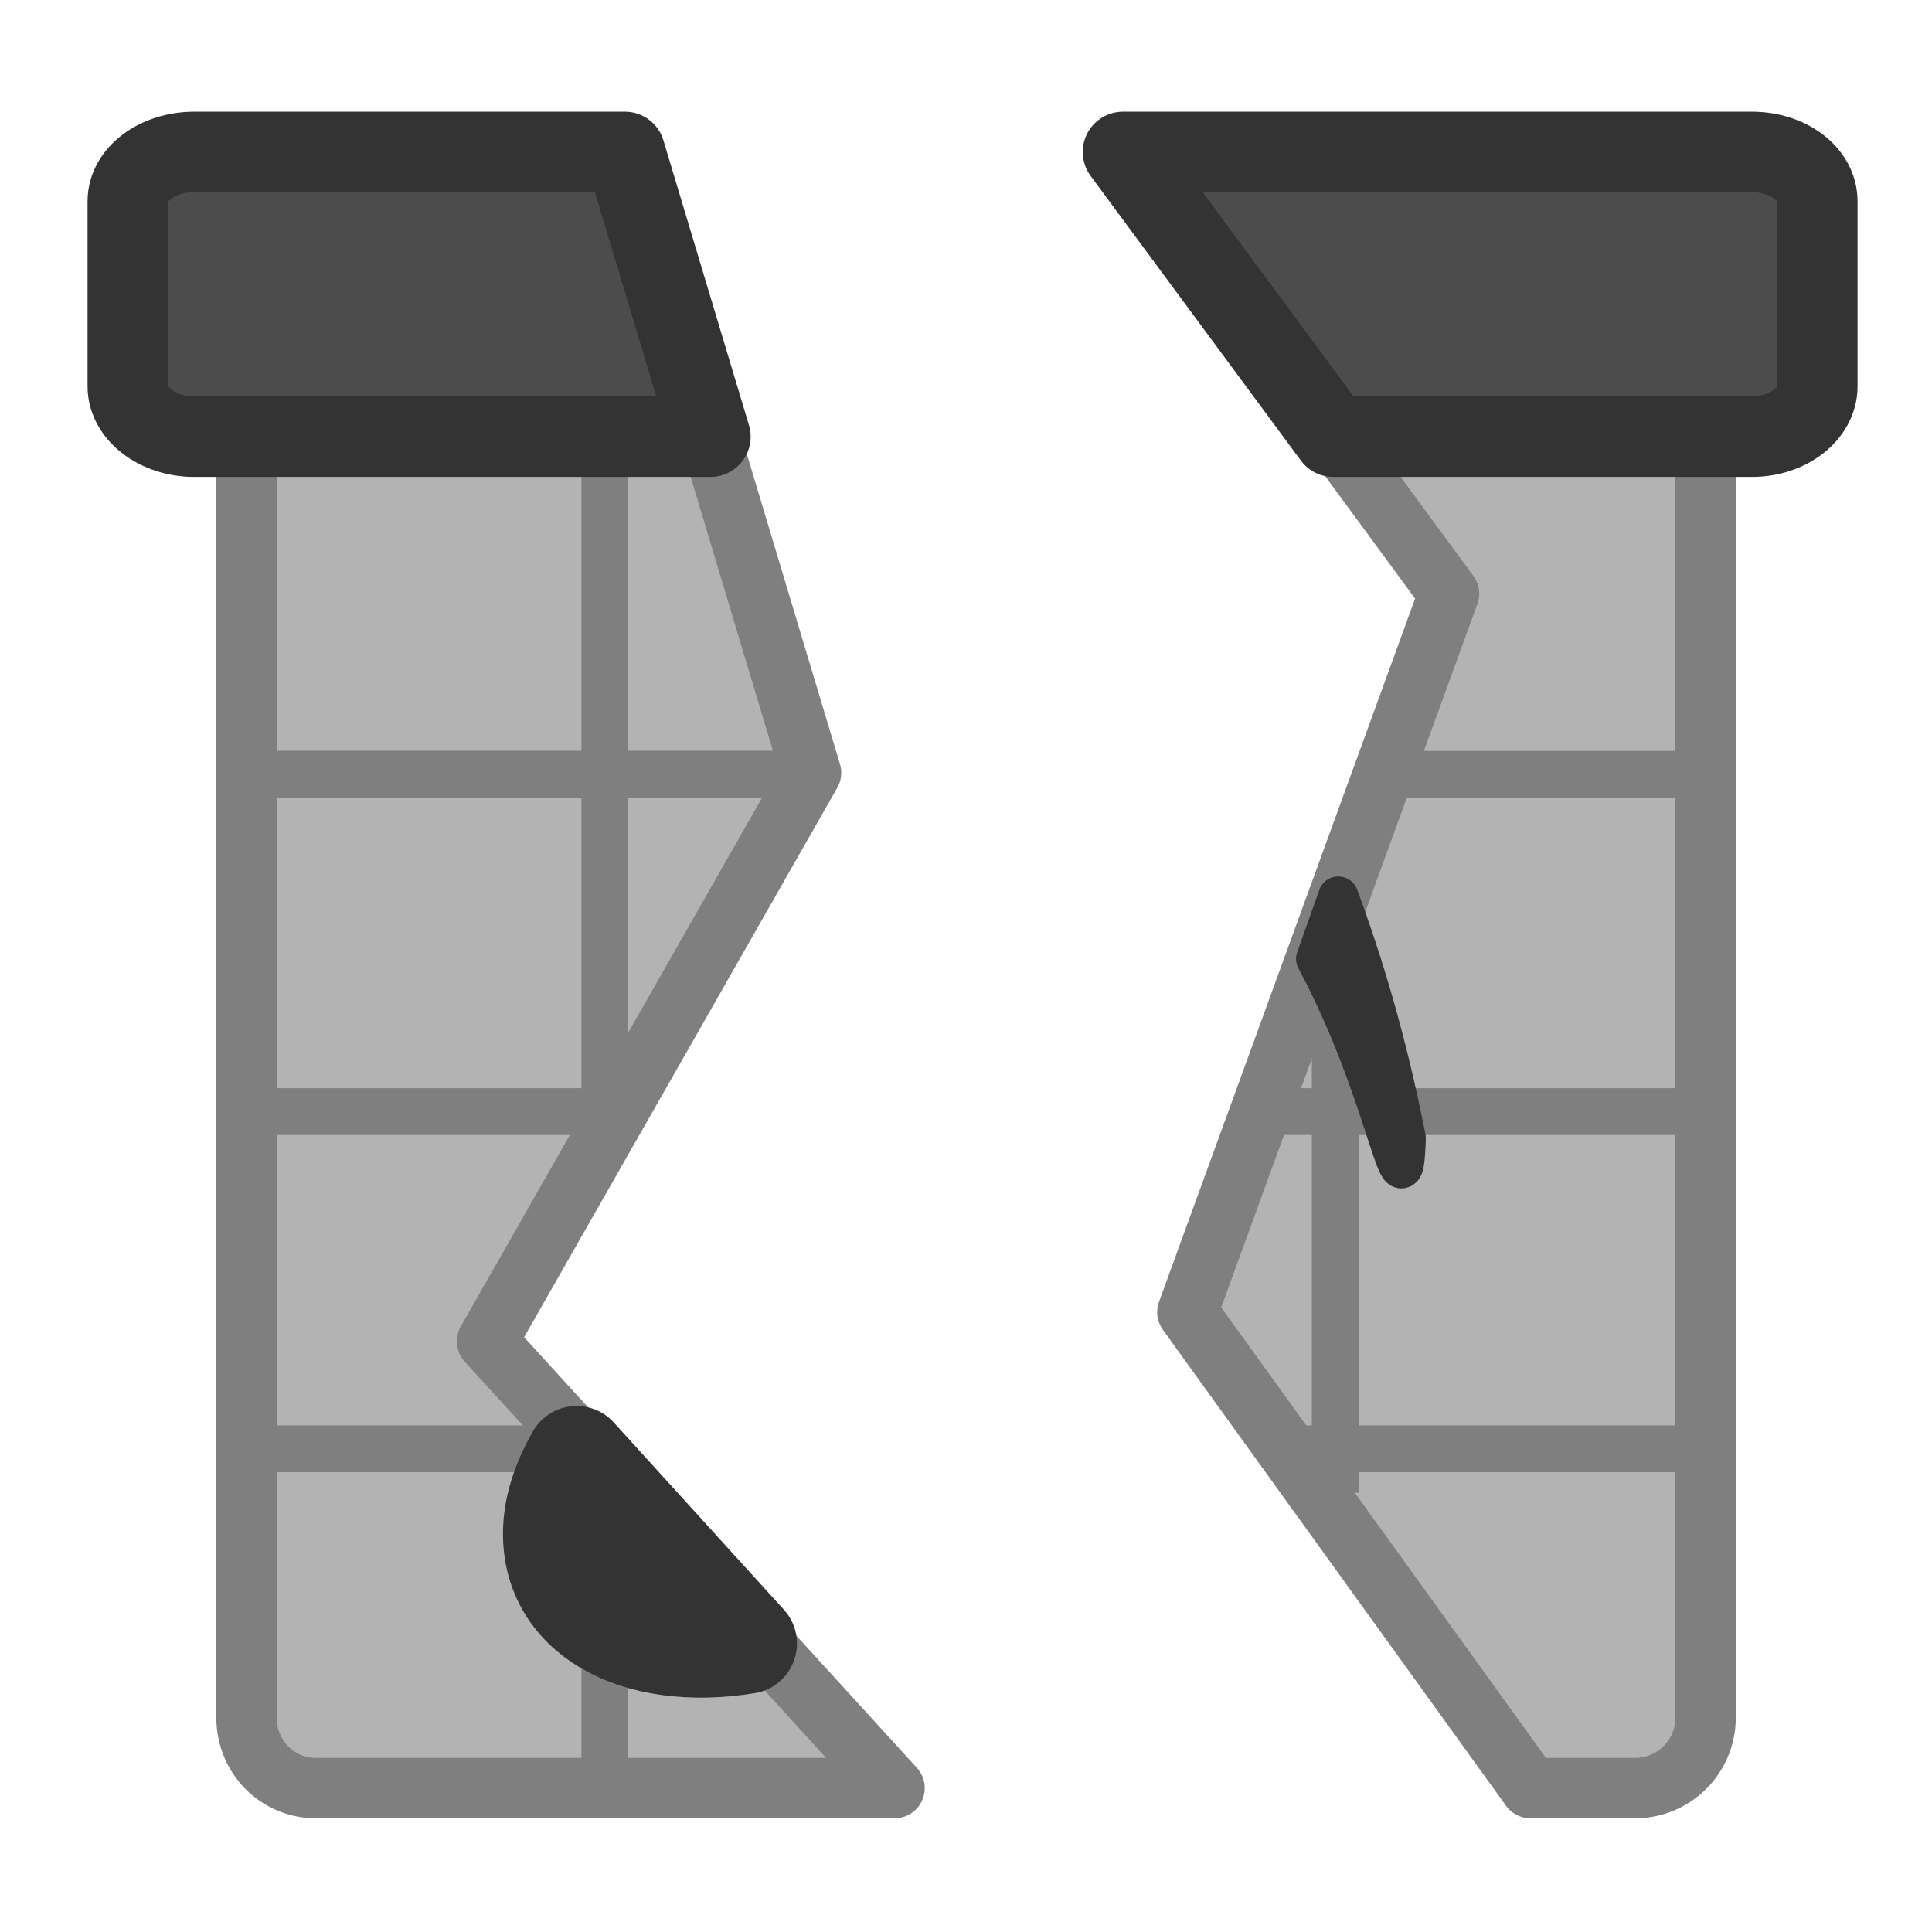 <?xml version="1.0" encoding="UTF-8" standalone="no"?>
<!DOCTYPE svg PUBLIC "-//W3C//DTD SVG 20010904//EN"
"http://www.w3.org/TR/2001/REC-SVG-20010904/DTD/svg10.dtd">
<!-- Created with Inkscape (http://www.inkscape.org/) -->
<svg
   version="1.0"
   x="0"
   y="0"
   width="60"
   height="60"
   id="svg1"
   sodipodi:version="0.32"
   inkscape:version="0.38.1"
   sodipodi:docname="korgac_disabled.svg"
   sodipodi:docbase="/home/danny/flat/scalable/actions"
   xmlns="http://www.w3.org/2000/svg"
   xmlns:inkscape="http://www.inkscape.org/namespaces/inkscape"
   xmlns:sodipodi="http://sodipodi.sourceforge.net/DTD/sodipodi-0.dtd"
   xmlns:xlink="http://www.w3.org/1999/xlink">
  <sodipodi:namedview
     id="base"
     pagecolor="#ffffff"
     bordercolor="#666666"
     borderopacity="1.0"
     inkscape:pageopacity="0.0"
     inkscape:pageshadow="2"
     inkscape:zoom="6.9465338"
     inkscape:cx="37.697483"
     inkscape:cy="20.852549"
     inkscape:window-width="1016"
     inkscape:window-height="685"
     inkscape:window-x="0"
     inkscape:window-y="0"
     showguides="true"
     snaptoguides="true" />
  <defs
     id="defs3">
    <linearGradient
       id="linearGradient1160">
      <stop
         style="stop-color:#000;stop-opacity:1;"
         offset="0"
         id="stop1161" />
      <stop
         style="stop-color:#fff;stop-opacity:1;"
         offset="1"
         id="stop1162" />
    </linearGradient>
    <linearGradient
       xlink:href="#linearGradient1160"
       id="linearGradient1163" />
  </defs>
  <path
     style="font-size:12;fill:#b3b3b3;fill-opacity:1;fill-rule:evenodd;stroke:none;stroke-width:2.905;stroke-dasharray:none;stroke-opacity:1;"
     d="M 9.812 11.719 C 8.604 11.719 7.656 12.852 7.656 14.25 L 7.656 53.031 C 7.656 54.429 8.604 55.531 9.812 55.531 L 27.781 55.531 L 15.125 41.656 L 25.188 24 L 21.5 11.719 L 9.812 11.719 z M 40.062 11.719 L 45 18.438 L 36.875 40.75 L 47.531 55.531 L 50.781 55.531 C 51.989 55.531 52.969 54.429 52.969 53.031 L 52.969 14.25 C 52.969 12.852 51.989 11.719 50.781 11.719 L 40.062 11.719 z "
     id="path857" />
  <path
     style="fill:none;fill-rule:evenodd;stroke:#7f7f7f;stroke-opacity:1;stroke-width:1pt;stroke-linejoin:miter;stroke-linecap:butt;fill-opacity:0.75;"
     d="M 41.386,25.012 L 50.205,25.012"
     id="path839"
     sodipodi:stroke-cmyk="(0.0000000 0.0000000 0.0000000 0.50000000)"
     transform="matrix(1.09,0,0,1.09,-1.972,-3.216)"
     sodipodi:nodetypes="cc" />
  <path
     style="fill:none;fill-rule:evenodd;stroke:#7f7f7f;stroke-opacity:1;stroke-width:1pt;stroke-linejoin:miter;stroke-linecap:butt;fill-opacity:0.75;"
     d="M 38.851,44.23 L 50.745,44.23"
     id="path840"
     sodipodi:stroke-cmyk="(0.0000000 0.0000000 0.0000000 0.50000000)"
     transform="matrix(1.09,0,0,1.09,-1.972,-3.216)"
     sodipodi:nodetypes="cc" />
  <path
     style="fill:none;fill-rule:evenodd;stroke:#7f7f7f;stroke-opacity:1;stroke-width:1pt;stroke-linejoin:miter;stroke-linecap:butt;fill-opacity:0.75;"
     d="M 37.92,34.621 L 50.205,34.621"
     id="path843"
     sodipodi:stroke-cmyk="(0.0000000 0.0000000 0.0000000 0.50000000)"
     transform="matrix(1.09,0,0,1.09,-1.972,-3.216)"
     sodipodi:nodetypes="cc" />
  <path
     style="fill:none;fill-rule:evenodd;stroke:#7f7f7f;stroke-opacity:1;stroke-width:1pt;stroke-linejoin:miter;stroke-linecap:butt;fill-opacity:0.75;"
     d="M 19.042,15.553 L 19.042,34.92"
     id="path845"
     sodipodi:stroke-cmyk="(0.0000000 0.0000000 0.0000000 0.50000000)"
     transform="matrix(1.09,0,0,1.09,-1.972,-3.216)"
     sodipodi:nodetypes="cc" />
  <path
     style="fill:none;fill-rule:evenodd;stroke:#7f7f7f;stroke-opacity:1;stroke-width:1pt;stroke-linejoin:miter;stroke-linecap:butt;fill-opacity:0.75;"
     d="M 39.852,28.26 L 39.852,45.481"
     id="path848"
     sodipodi:stroke-cmyk="(0.0000000 0.0000000 0.0000000 0.50000000)"
     transform="matrix(1.09,0,0,1.09,-1.972,-3.216)"
     sodipodi:nodetypes="cc" />
  <path
     style="font-size:12;fill:none;fill-rule:evenodd;stroke:#7f7f7f;stroke-width:1.875;stroke-linejoin:round;stroke-linecap:round;"
     d="M 9.812 11.719 C 8.604 11.719 7.656 12.698 7.656 13.906 L 7.656 53.344 C 7.656 54.552 8.604 55.531 9.812 55.531 L 27.781 55.531 L 15.125 41.656 L 25.188 24 L 21.5 11.719 L 9.812 11.719 z M 40.062 11.719 L 45 18.438 L 36.875 40.75 L 47.531 55.531 L 50.781 55.531 C 51.989 55.531 52.969 54.552 52.969 53.344 L 52.969 13.906 C 52.969 12.698 51.989 11.719 50.781 11.719 L 40.062 11.719 z "
     id="path855" />
  <path
     style="font-size:12;fill:#4c4c4c;fill-opacity:1;fill-rule:evenodd;stroke:#333333;stroke-width:2.5;stroke-dasharray:none;stroke-linejoin:round;stroke-linecap:round;stroke-opacity:1;"
     d="M 6.031 4.719 C 4.902 4.719 3.969 5.4 3.969 6.25 L 3.969 12 C 3.969 12.85 4.902 13.562 6.031 13.562 L 22.062 13.562 L 19.406 4.719 L 6.031 4.719 z M 34.875 4.719 L 41.406 13.562 L 54.406 13.562 C 55.536 13.562 56.438 12.85 56.438 12 L 56.438 6.25 C 56.438 5.4 55.536 4.719 54.406 4.719 L 34.875 4.719 z "
     id="path859" />
  <path
     style="fill:none;fill-rule:evenodd;stroke:#7f7f7f;stroke-opacity:1;stroke-width:1pt;stroke-linejoin:miter;stroke-linecap:butt;fill-opacity:0.75;"
     d="M 19.042,44.597 L 19.042,54.062"
     id="path860"
     sodipodi:stroke-cmyk="(0.0000000 0.0000000 0.0000000 0.50000000)"
     transform="matrix(1.09,0,0,1.09,-1.972,-3.216)"
     sodipodi:nodetypes="cc" />
  <path
     style="fill:none;fill-rule:evenodd;stroke:#7f7f7f;stroke-opacity:1;stroke-width:1pt;stroke-linejoin:miter;stroke-linecap:butt;fill-opacity:0.75;"
     d="M 8.817,44.23 L 18.896,44.23"
     id="path861"
     sodipodi:stroke-cmyk="(0.0000000 0.0000000 0.0000000 0.50000000)"
     transform="matrix(1.09,0,0,1.09,-1.972,-3.216)"
     sodipodi:nodetypes="cc" />
  <path
     style="fill:none;fill-rule:evenodd;stroke:#7f7f7f;stroke-opacity:1;stroke-width:1pt;stroke-linejoin:miter;stroke-linecap:butt;fill-opacity:0.75;"
     d="M 9.537,34.621 L 19.346,34.621"
     id="path862"
     sodipodi:stroke-cmyk="(0.0000000 0.0000000 0.0000000 0.50000000)"
     transform="matrix(1.09,0,0,1.09,-1.972,-3.216)"
     sodipodi:nodetypes="cc" />
  <path
     style="fill:none;fill-rule:evenodd;stroke:#7f7f7f;stroke-opacity:1;stroke-width:1pt;stroke-linejoin:miter;stroke-linecap:butt;fill-opacity:0.75;"
     d="M 9.537,25.012 L 24.627,25.012"
     id="path863"
     sodipodi:stroke-cmyk="(0.0000000 0.0000000 0.0000000 0.50000000)"
     transform="matrix(1.09,0,0,1.09,-1.972,-3.216)"
     sodipodi:nodetypes="cc" />
  <path
     style="fill:none;fill-rule:evenodd;stroke:#7f7f7f;stroke-opacity:1;stroke-width:1pt;stroke-linejoin:miter;stroke-linecap:butt;fill-opacity:0.75;"
     d="M 9.537,25.012 L 24.297,25.012"
     id="path864"
     sodipodi:stroke-cmyk="(0.0000000 0.0000000 0.0000000 0.50000000)"
     transform="matrix(1.09,0,0,1.09,-1.972,-3.216)"
     sodipodi:nodetypes="cc" />
  <path
     style="fill:#333333;fill-opacity:1;fill-rule:evenodd;stroke:#333333;stroke-width:3.125;stroke-dasharray:none;stroke-opacity:1;stroke-linejoin:round;stroke-linecap:round;"
     d="M 17.906 44.688 C 17.493 45.419 17.224 46.161 17.188 46.906 C 17.057 49.578 19.702 51.064 23.188 50.5 L 17.906 44.688 z "
     id="path879"
     transform="translate(0,0.54)" />
  <path
     style="fill:#333333;fill-rule:evenodd;stroke:#333333;stroke-width:1.25;stroke-linejoin:round;stroke-dasharray:none;stroke-linecap:round;"
     d="M 41.562 27.844 L 40.875 29.781 C 43.152 34.01 43.561 38.202 43.656 35.344 C 43.053 32.302 42.336 29.939 41.562 27.844 z "
     id="path884" />

</svg>
